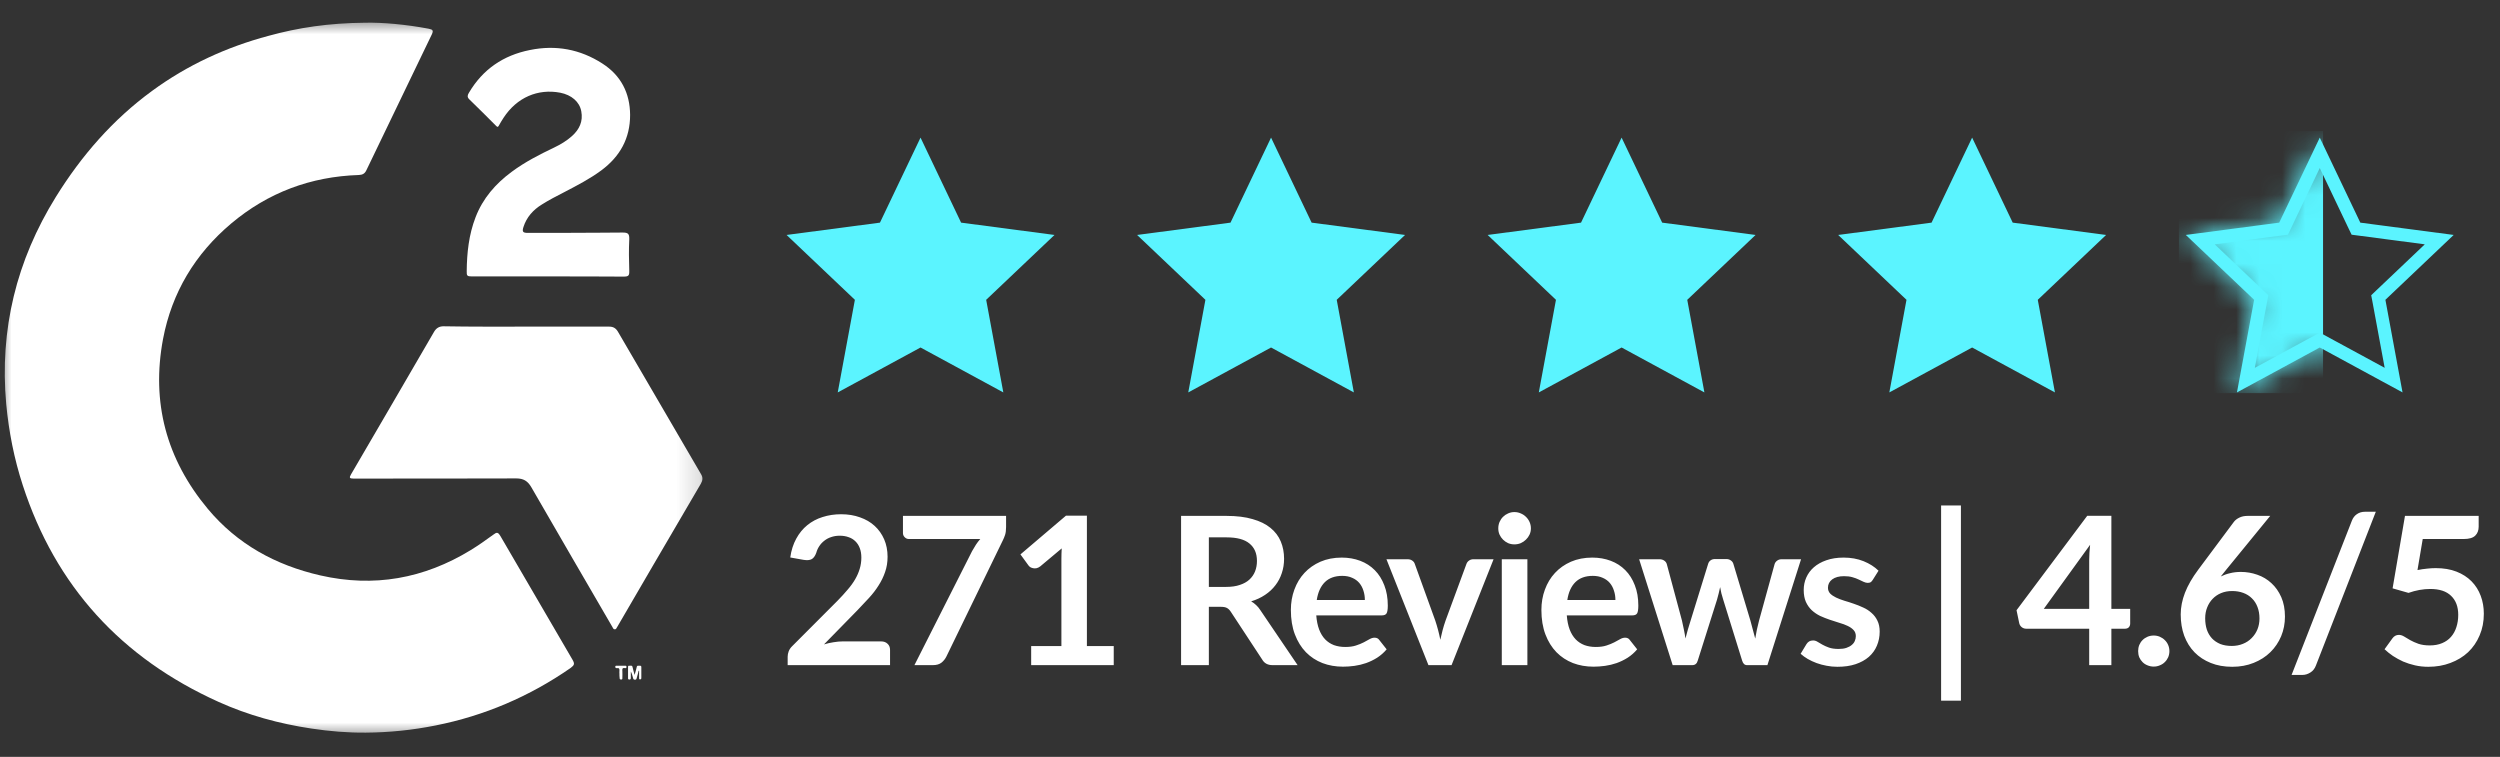 <svg width="109" height="33" viewBox="0 0 109 33" fill="none" xmlns="http://www.w3.org/2000/svg">
<rect x="0" y="0" width="109" height="33" fill="#333333" stroke="none"/>
<g clip-path="url(#clip0_232_87)">
<path d="M40.135 6L41.904 9.707L45.976 10.244L42.997 13.072L43.745 17.11L40.135 15.151L36.525 17.11L37.273 13.072L34.294 10.244L38.366 9.707L40.135 6Z" fill="#5BF4FF"/>
<path d="M55.418 6L57.187 9.707L61.26 10.244L58.281 13.072L59.028 17.11L55.418 15.151L51.808 17.11L52.556 13.072L49.577 10.244L53.65 9.707L55.418 6Z" fill="#5BF4FF"/>
<path d="M70.702 6L72.471 9.707L76.543 10.244L73.564 13.072L74.312 17.11L70.702 15.151L67.092 17.11L67.84 13.072L64.861 10.244L68.933 9.707L70.702 6Z" fill="#5BF4FF"/>
<path d="M85.985 6L87.754 9.707L91.826 10.244L88.847 13.072L89.595 17.11L85.985 15.151L82.375 17.11L83.123 13.072L80.144 10.244L84.216 9.707L85.985 6Z" fill="#5BF4FF"/>
<path d="M102.652 9.83L102.72 9.97L102.873 9.99L106.351 10.448L103.807 12.864L103.694 12.972L103.723 13.124L104.361 16.573L101.278 14.9L101.142 14.826L101.006 14.9L97.921 16.573L98.561 13.124L98.589 12.972L98.477 12.864L95.932 10.448L99.41 9.99L99.564 9.97L99.631 9.83L101.142 6.663L102.652 9.83Z" stroke="#5BF4FF" stroke-width="0.571"/>
<mask id="mask0_232_87" style="mask-type:alpha" maskUnits="userSpaceOnUse" x="95" y="6" width="12" height="12">
<path d="M101.142 6L102.911 9.707L106.983 10.244L104.004 13.072L104.752 17.11L101.142 15.151L97.532 17.11L98.279 13.072L95.301 10.244L99.373 9.707L101.142 6Z" fill="#EF492D"/>
</mask>
<g mask="url(#mask0_232_87)">
<rect x="95" y="5.714" width="6.285" height="11.426" fill="#5BF4FF"/>
</g>
<path d="M38.414 27.965C38.535 27.965 38.629 28 38.698 28.069C38.77 28.134 38.806 28.223 38.806 28.334V29H34.342V28.631C34.342 28.556 34.357 28.478 34.387 28.397C34.42 28.313 34.471 28.238 34.54 28.172L36.516 26.192C36.681 26.024 36.828 25.863 36.956 25.71C37.089 25.558 37.198 25.406 37.285 25.256C37.372 25.106 37.438 24.954 37.483 24.802C37.531 24.645 37.555 24.482 37.555 24.311C37.555 24.155 37.532 24.018 37.487 23.901C37.443 23.782 37.378 23.681 37.294 23.6C37.213 23.519 37.114 23.459 36.997 23.42C36.883 23.378 36.754 23.357 36.61 23.357C36.478 23.357 36.355 23.377 36.241 23.416C36.13 23.451 36.031 23.504 35.944 23.573C35.857 23.639 35.783 23.717 35.724 23.807C35.663 23.897 35.618 23.996 35.589 24.104C35.538 24.242 35.471 24.334 35.391 24.378C35.309 24.424 35.193 24.434 35.039 24.41L34.455 24.306C34.499 23.994 34.587 23.721 34.715 23.488C34.844 23.25 35.005 23.054 35.197 22.898C35.392 22.739 35.614 22.62 35.863 22.543C36.115 22.462 36.385 22.421 36.673 22.421C36.973 22.421 37.248 22.466 37.496 22.556C37.745 22.643 37.959 22.767 38.136 22.93C38.312 23.091 38.45 23.287 38.55 23.515C38.648 23.742 38.698 23.996 38.698 24.275C38.698 24.515 38.662 24.737 38.59 24.941C38.521 25.145 38.426 25.34 38.306 25.526C38.19 25.712 38.051 25.892 37.892 26.066C37.733 26.24 37.567 26.417 37.393 26.597L35.926 28.096C36.067 28.053 36.206 28.022 36.344 28.001C36.486 27.977 36.619 27.965 36.745 27.965H38.414ZM43.865 22.493V22.974C43.865 23.119 43.85 23.235 43.82 23.326C43.79 23.413 43.76 23.486 43.73 23.546L41.264 28.622C41.213 28.727 41.141 28.817 41.048 28.892C40.955 28.964 40.83 29 40.674 29H39.869L42.384 24.027C42.441 23.925 42.497 23.832 42.551 23.748C42.608 23.662 42.671 23.579 42.74 23.501H39.626C39.557 23.501 39.497 23.476 39.446 23.424C39.395 23.373 39.369 23.314 39.369 23.244V22.493H43.865ZM48.559 28.168V29H44.959V28.168H46.277V24.374C46.277 24.224 46.282 24.07 46.291 23.91L45.355 24.694C45.301 24.735 45.247 24.762 45.193 24.774C45.142 24.784 45.092 24.784 45.044 24.774C44.999 24.765 44.959 24.75 44.923 24.73C44.887 24.706 44.86 24.68 44.842 24.653L44.491 24.172L46.475 22.484H47.389V28.168H48.559ZM53.462 25.589C53.69 25.589 53.888 25.561 54.056 25.503C54.227 25.447 54.366 25.369 54.474 25.27C54.585 25.168 54.668 25.047 54.722 24.91C54.776 24.771 54.803 24.62 54.803 24.455C54.803 24.125 54.693 23.872 54.474 23.695C54.258 23.517 53.927 23.429 53.48 23.429H52.706V25.589H53.462ZM56.576 29H55.482C55.275 29 55.125 28.919 55.032 28.757L53.664 26.674C53.613 26.596 53.556 26.54 53.493 26.507C53.433 26.474 53.343 26.457 53.223 26.457H52.706V29H51.495V22.493H53.48C53.921 22.493 54.299 22.54 54.614 22.633C54.932 22.723 55.191 22.85 55.392 23.015C55.596 23.18 55.746 23.378 55.842 23.609C55.938 23.837 55.986 24.089 55.986 24.365C55.986 24.584 55.953 24.791 55.887 24.986C55.824 25.181 55.731 25.358 55.608 25.517C55.488 25.676 55.338 25.816 55.158 25.936C54.981 26.055 54.779 26.15 54.551 26.219C54.629 26.264 54.701 26.318 54.767 26.381C54.833 26.441 54.893 26.513 54.947 26.597L56.576 29ZM59.508 26.16C59.508 26.017 59.487 25.881 59.446 25.756C59.407 25.627 59.346 25.514 59.266 25.418C59.184 25.322 59.081 25.247 58.955 25.193C58.832 25.136 58.688 25.108 58.523 25.108C58.202 25.108 57.949 25.199 57.763 25.382C57.58 25.565 57.462 25.825 57.411 26.16H59.508ZM57.389 26.831C57.407 27.068 57.449 27.273 57.515 27.448C57.581 27.619 57.668 27.761 57.776 27.875C57.884 27.986 58.011 28.07 58.158 28.127C58.309 28.181 58.474 28.208 58.654 28.208C58.834 28.208 58.988 28.187 59.117 28.145C59.249 28.103 59.363 28.056 59.459 28.006C59.558 27.954 59.644 27.908 59.715 27.866C59.791 27.824 59.862 27.803 59.931 27.803C60.025 27.803 60.093 27.837 60.139 27.907L60.458 28.311C60.335 28.456 60.197 28.577 60.044 28.676C59.891 28.772 59.73 28.85 59.562 28.91C59.398 28.967 59.228 29.008 59.054 29.032C58.883 29.055 58.717 29.067 58.554 29.067C58.233 29.067 57.935 29.015 57.659 28.91C57.383 28.802 57.143 28.645 56.939 28.438C56.735 28.227 56.575 27.97 56.458 27.663C56.34 27.355 56.282 26.997 56.282 26.593C56.282 26.277 56.333 25.982 56.435 25.706C56.537 25.427 56.682 25.186 56.871 24.982C57.063 24.774 57.296 24.611 57.569 24.491C57.845 24.371 58.156 24.311 58.501 24.311C58.791 24.311 59.06 24.358 59.306 24.451C59.552 24.544 59.764 24.68 59.941 24.86C60.117 25.037 60.255 25.256 60.355 25.517C60.456 25.775 60.508 26.07 60.508 26.404C60.508 26.572 60.489 26.686 60.453 26.745C60.417 26.802 60.349 26.831 60.246 26.831H57.389ZM65.12 24.383L63.288 29H62.28L60.449 24.383H61.367C61.451 24.383 61.52 24.402 61.574 24.442C61.631 24.48 61.668 24.53 61.686 24.59L62.577 27.056C62.625 27.2 62.667 27.341 62.703 27.479C62.739 27.617 62.771 27.755 62.798 27.893C62.828 27.755 62.861 27.617 62.897 27.479C62.933 27.341 62.976 27.2 63.027 27.056L63.936 24.59C63.957 24.53 63.995 24.48 64.049 24.442C64.103 24.402 64.167 24.383 64.242 24.383H65.12ZM66.594 24.383V29H65.478V24.383H66.594ZM66.747 23.038C66.747 23.134 66.728 23.224 66.689 23.308C66.65 23.392 66.597 23.465 66.531 23.528C66.468 23.591 66.393 23.642 66.306 23.681C66.219 23.717 66.126 23.735 66.027 23.735C65.931 23.735 65.84 23.717 65.753 23.681C65.669 23.642 65.595 23.591 65.532 23.528C65.469 23.465 65.418 23.392 65.379 23.308C65.343 23.224 65.325 23.134 65.325 23.038C65.325 22.939 65.343 22.846 65.379 22.759C65.418 22.672 65.469 22.596 65.532 22.534C65.595 22.471 65.669 22.421 65.753 22.385C65.84 22.346 65.931 22.326 66.027 22.326C66.126 22.326 66.219 22.346 66.306 22.385C66.393 22.421 66.468 22.471 66.531 22.534C66.597 22.596 66.65 22.672 66.689 22.759C66.728 22.846 66.747 22.939 66.747 23.038ZM70.432 26.16C70.432 26.017 70.411 25.881 70.369 25.756C70.33 25.627 70.27 25.514 70.189 25.418C70.108 25.322 70.004 25.247 69.878 25.193C69.755 25.136 69.611 25.108 69.446 25.108C69.125 25.108 68.872 25.199 68.686 25.382C68.503 25.565 68.386 25.825 68.335 26.16H70.432ZM68.312 26.831C68.33 27.068 68.372 27.273 68.438 27.448C68.504 27.619 68.591 27.761 68.699 27.875C68.807 27.986 68.935 28.07 69.082 28.127C69.232 28.181 69.397 28.208 69.577 28.208C69.757 28.208 69.911 28.187 70.04 28.145C70.172 28.103 70.286 28.056 70.382 28.006C70.481 27.954 70.567 27.908 70.639 27.866C70.714 27.824 70.786 27.803 70.855 27.803C70.948 27.803 71.017 27.837 71.062 27.907L71.381 28.311C71.258 28.456 71.12 28.577 70.967 28.676C70.814 28.772 70.654 28.85 70.486 28.91C70.321 28.967 70.151 29.008 69.977 29.032C69.806 29.055 69.64 29.067 69.478 29.067C69.157 29.067 68.858 29.015 68.582 28.91C68.306 28.802 68.066 28.645 67.862 28.438C67.658 28.227 67.498 27.97 67.381 27.663C67.264 27.355 67.205 26.997 67.205 26.593C67.205 26.277 67.256 25.982 67.358 25.706C67.46 25.427 67.606 25.186 67.795 24.982C67.987 24.774 68.219 24.611 68.492 24.491C68.768 24.371 69.079 24.311 69.424 24.311C69.715 24.311 69.983 24.358 70.229 24.451C70.475 24.544 70.687 24.68 70.864 24.86C71.041 25.037 71.179 25.256 71.278 25.517C71.38 25.775 71.431 26.07 71.431 26.404C71.431 26.572 71.413 26.686 71.377 26.745C71.341 26.802 71.272 26.831 71.17 26.831H68.312ZM78.526 24.383L77.059 29H76.168C76.066 29 75.996 28.934 75.957 28.802L75.129 26.134C75.102 26.044 75.076 25.955 75.052 25.868C75.031 25.778 75.013 25.688 74.998 25.598C74.98 25.688 74.959 25.779 74.935 25.872C74.914 25.962 74.89 26.052 74.863 26.142L74.022 28.802C73.986 28.934 73.906 29 73.783 29H72.928L71.466 24.383H72.352C72.433 24.383 72.502 24.402 72.559 24.442C72.616 24.48 72.653 24.53 72.671 24.59L73.333 27.056C73.366 27.191 73.394 27.323 73.418 27.452C73.445 27.581 73.468 27.71 73.486 27.839C73.519 27.71 73.553 27.581 73.59 27.452C73.629 27.323 73.669 27.191 73.711 27.056L74.476 24.581C74.494 24.521 74.528 24.471 74.579 24.433C74.633 24.393 74.698 24.374 74.773 24.374H75.263C75.341 24.374 75.407 24.393 75.462 24.433C75.519 24.471 75.556 24.521 75.574 24.581L76.317 27.056C76.356 27.191 76.391 27.325 76.424 27.456C76.46 27.585 76.495 27.715 76.528 27.843C76.567 27.588 76.623 27.326 76.695 27.056L77.374 24.59C77.395 24.53 77.433 24.48 77.487 24.442C77.54 24.402 77.605 24.383 77.68 24.383H78.526ZM81.652 25.283C81.622 25.331 81.591 25.366 81.558 25.387C81.525 25.404 81.483 25.413 81.432 25.413C81.378 25.413 81.319 25.398 81.256 25.369C81.196 25.338 81.126 25.305 81.045 25.27C80.964 25.23 80.871 25.196 80.766 25.166C80.664 25.136 80.542 25.121 80.401 25.121C80.182 25.121 80.01 25.168 79.884 25.261C79.761 25.354 79.699 25.475 79.699 25.625C79.699 25.724 79.731 25.808 79.794 25.877C79.86 25.943 79.945 26.002 80.05 26.052C80.158 26.104 80.28 26.15 80.415 26.192C80.55 26.231 80.686 26.274 80.824 26.323C80.965 26.37 81.103 26.426 81.238 26.489C81.373 26.549 81.493 26.627 81.598 26.723C81.706 26.816 81.792 26.928 81.855 27.061C81.921 27.192 81.954 27.352 81.954 27.538C81.954 27.759 81.913 27.965 81.832 28.154C81.754 28.34 81.637 28.502 81.481 28.64C81.325 28.775 81.132 28.881 80.901 28.959C80.673 29.035 80.409 29.072 80.109 29.072C79.95 29.072 79.794 29.057 79.641 29.027C79.491 29 79.345 28.961 79.204 28.91C79.066 28.859 78.937 28.799 78.817 28.73C78.7 28.661 78.597 28.586 78.507 28.505L78.763 28.082C78.796 28.031 78.835 27.992 78.88 27.965C78.925 27.938 78.982 27.924 79.051 27.924C79.12 27.924 79.185 27.944 79.245 27.983C79.308 28.022 79.38 28.064 79.461 28.109C79.542 28.154 79.636 28.196 79.744 28.235C79.855 28.274 79.995 28.294 80.163 28.294C80.295 28.294 80.407 28.279 80.5 28.248C80.596 28.215 80.674 28.174 80.734 28.122C80.797 28.072 80.842 28.013 80.869 27.947C80.899 27.878 80.914 27.808 80.914 27.735C80.914 27.628 80.881 27.539 80.815 27.47C80.752 27.401 80.667 27.341 80.559 27.29C80.454 27.239 80.332 27.194 80.194 27.155C80.059 27.113 79.92 27.068 79.776 27.02C79.635 26.972 79.495 26.916 79.357 26.854C79.222 26.788 79.101 26.705 78.993 26.606C78.888 26.507 78.802 26.386 78.736 26.241C78.673 26.098 78.642 25.924 78.642 25.72C78.642 25.53 78.679 25.351 78.754 25.18C78.829 25.009 78.939 24.86 79.083 24.734C79.23 24.605 79.411 24.503 79.627 24.428C79.846 24.35 80.098 24.311 80.383 24.311C80.701 24.311 80.991 24.363 81.252 24.468C81.513 24.573 81.73 24.712 81.904 24.883L81.652 25.283ZM84.632 22.038H85.496V30.548H84.632V22.038ZM91.089 26.547V24.419C91.089 24.218 91.103 23.996 91.129 23.753L89.109 26.547H91.089ZM92.876 26.547V27.191C92.876 27.251 92.856 27.303 92.817 27.349C92.778 27.39 92.722 27.412 92.65 27.412H92.056V29H91.089V27.412H88.344C88.269 27.412 88.203 27.389 88.146 27.344C88.089 27.296 88.053 27.238 88.038 27.169L87.921 26.606L91.004 22.488H92.056V26.547H92.876ZM93.223 28.388C93.223 28.295 93.239 28.206 93.272 28.122C93.308 28.038 93.356 27.966 93.416 27.907C93.476 27.846 93.548 27.799 93.632 27.762C93.716 27.727 93.806 27.709 93.902 27.709C93.998 27.709 94.087 27.727 94.168 27.762C94.252 27.799 94.324 27.846 94.384 27.907C94.447 27.966 94.496 28.038 94.532 28.122C94.568 28.206 94.586 28.295 94.586 28.388C94.586 28.484 94.568 28.574 94.532 28.658C94.496 28.739 94.447 28.809 94.384 28.869C94.324 28.93 94.252 28.976 94.168 29.009C94.087 29.045 93.998 29.063 93.902 29.063C93.806 29.063 93.716 29.045 93.632 29.009C93.548 28.976 93.476 28.93 93.416 28.869C93.356 28.809 93.308 28.739 93.272 28.658C93.239 28.574 93.223 28.484 93.223 28.388ZM97.05 24.855L96.826 25.134C96.951 25.072 97.087 25.023 97.231 24.991C97.377 24.954 97.535 24.936 97.703 24.936C97.949 24.936 98.188 24.977 98.418 25.058C98.653 25.139 98.858 25.262 99.035 25.427C99.212 25.589 99.355 25.791 99.463 26.035C99.57 26.277 99.624 26.561 99.624 26.885C99.624 27.188 99.569 27.473 99.458 27.74C99.347 28.004 99.191 28.235 98.99 28.433C98.789 28.631 98.546 28.787 98.261 28.901C97.979 29.015 97.667 29.072 97.325 29.072C96.977 29.072 96.665 29.017 96.389 28.905C96.113 28.794 95.877 28.64 95.683 28.442C95.487 28.241 95.338 28.001 95.233 27.722C95.13 27.44 95.079 27.128 95.079 26.786C95.079 26.48 95.141 26.166 95.264 25.846C95.39 25.521 95.584 25.186 95.844 24.837L97.397 22.754C97.451 22.682 97.529 22.62 97.631 22.57C97.736 22.518 97.856 22.493 97.991 22.493H98.981L97.05 24.855ZM97.302 28.163C97.48 28.163 97.641 28.133 97.788 28.073C97.939 28.013 98.066 27.929 98.171 27.821C98.279 27.713 98.363 27.587 98.423 27.443C98.483 27.296 98.513 27.137 98.513 26.966C98.513 26.78 98.484 26.613 98.427 26.466C98.371 26.317 98.29 26.191 98.184 26.088C98.079 25.983 97.954 25.904 97.806 25.85C97.659 25.796 97.498 25.769 97.32 25.769C97.144 25.769 96.983 25.799 96.839 25.859C96.695 25.919 96.572 26.003 96.47 26.111C96.368 26.216 96.288 26.342 96.231 26.489C96.174 26.633 96.146 26.789 96.146 26.957C96.146 27.137 96.17 27.302 96.218 27.452C96.269 27.599 96.343 27.725 96.439 27.83C96.537 27.935 96.659 28.017 96.803 28.078C96.947 28.134 97.114 28.163 97.302 28.163ZM100.975 29.014C100.924 29.151 100.842 29.255 100.728 29.324C100.617 29.393 100.503 29.427 100.386 29.427H99.913L102.541 22.704C102.589 22.578 102.663 22.483 102.762 22.416C102.861 22.348 102.976 22.313 103.108 22.313H103.585L100.975 29.014ZM105.402 24.855C105.546 24.826 105.684 24.805 105.816 24.793C105.948 24.777 106.075 24.77 106.198 24.77C106.54 24.77 106.842 24.821 107.103 24.923C107.364 25.025 107.583 25.166 107.76 25.346C107.937 25.526 108.07 25.738 108.16 25.98C108.25 26.221 108.295 26.48 108.295 26.759C108.295 27.104 108.234 27.419 108.111 27.704C107.991 27.989 107.823 28.233 107.607 28.438C107.391 28.639 107.134 28.794 106.837 28.905C106.543 29.017 106.222 29.072 105.874 29.072C105.67 29.072 105.477 29.051 105.294 29.009C105.111 28.967 104.938 28.912 104.776 28.843C104.617 28.77 104.469 28.689 104.331 28.599C104.196 28.506 104.074 28.409 103.966 28.307L104.308 27.834C104.38 27.733 104.475 27.681 104.592 27.681C104.667 27.681 104.743 27.706 104.821 27.753C104.899 27.802 104.988 27.854 105.087 27.911C105.189 27.968 105.307 28.02 105.442 28.069C105.58 28.116 105.745 28.14 105.937 28.14C106.141 28.14 106.321 28.108 106.477 28.041C106.633 27.976 106.762 27.884 106.864 27.767C106.969 27.647 107.047 27.506 107.098 27.344C107.152 27.179 107.179 27 107.179 26.808C107.179 26.454 107.076 26.178 106.869 25.98C106.665 25.779 106.362 25.679 105.96 25.679C105.651 25.679 105.334 25.736 105.01 25.85L104.317 25.652L104.857 22.493H108.07V22.965C108.07 23.125 108.021 23.253 107.922 23.352C107.823 23.451 107.655 23.501 107.418 23.501H105.631L105.402 24.855Z" fill="white"/>
<mask id="mask1_232_87" style="mask-type:luminance" maskUnits="userSpaceOnUse" x="0" y="0" width="31" height="33">
<path d="M30.851 0.789H0V32.211H30.851V0.789Z" fill="white"/>
</mask>
<g mask="url(#mask1_232_87)">
<path d="M15.933 0.99C16.686 0.975 17.686 1.064 18.679 1.25C18.882 1.288 18.905 1.332 18.822 1.511C17.874 3.484 16.919 5.456 15.971 7.429C15.903 7.571 15.806 7.623 15.648 7.63C13.549 7.697 11.683 8.397 10.081 9.744C8.501 11.077 7.493 12.759 7.109 14.777C6.59 17.539 7.252 20.017 9.058 22.184C10.344 23.725 12.014 24.64 13.962 25.087C16.302 25.623 18.484 25.229 20.522 23.985C20.861 23.777 21.177 23.554 21.493 23.323C21.666 23.189 21.711 23.196 21.824 23.382C22.869 25.169 23.908 26.956 24.953 28.75C25.066 28.943 25.051 28.995 24.87 29.129C23.088 30.365 21.124 31.206 18.988 31.631C17.987 31.832 16.971 31.936 15.956 31.943C15.159 31.951 14.369 31.884 13.579 31.765C12.18 31.556 10.818 31.184 9.531 30.603C5.289 28.69 2.422 25.556 0.993 21.157C0.617 20.003 0.384 18.819 0.271 17.62C-0.023 14.367 0.715 11.36 2.437 8.583C3.551 6.789 4.912 5.218 6.635 3.96C8.17 2.836 9.87 2.054 11.706 1.563C12.999 1.206 14.323 1.005 15.933 0.99Z" fill="white"/>
<path d="M22.952 14.241C24.156 14.241 25.36 14.241 26.563 14.241C26.736 14.241 26.849 14.308 26.939 14.457C28.151 16.534 29.362 18.61 30.573 20.687C30.656 20.829 30.633 20.955 30.558 21.089C29.866 22.266 29.181 23.449 28.489 24.625C27.962 25.534 27.428 26.442 26.902 27.35C26.879 27.387 26.857 27.447 26.804 27.439C26.744 27.439 26.721 27.38 26.699 27.335C25.517 25.303 24.336 23.271 23.163 21.238C23.005 20.97 22.824 20.859 22.508 20.859C20.139 20.866 17.776 20.866 15.407 20.866C15.241 20.866 15.219 20.829 15.302 20.687C16.513 18.61 17.724 16.541 18.927 14.464C19.025 14.3 19.153 14.226 19.341 14.226C20.545 14.248 21.748 14.241 22.952 14.241Z" fill="white"/>
<path d="M23.87 12.052C22.772 12.052 21.681 12.052 20.582 12.052C20.372 12.052 20.342 12.03 20.349 11.821C20.357 11.025 20.44 10.236 20.733 9.476C21.049 8.65 21.606 8.01 22.313 7.489C22.884 7.064 23.524 6.737 24.163 6.432C24.442 6.298 24.705 6.141 24.938 5.933C25.262 5.643 25.427 5.293 25.344 4.853C25.269 4.437 24.916 4.139 24.427 4.042C23.449 3.856 22.538 4.25 21.959 5.129C21.884 5.241 21.816 5.36 21.748 5.479C21.718 5.531 21.696 5.553 21.643 5.501C21.252 5.107 20.853 4.712 20.455 4.325C20.357 4.228 20.387 4.139 20.447 4.042C21.049 3.022 21.944 2.412 23.103 2.181C24.231 1.95 25.292 2.144 26.262 2.769C27.075 3.29 27.466 4.057 27.473 5.01C27.473 6.03 27.037 6.819 26.217 7.429C25.713 7.801 25.164 8.084 24.607 8.375C24.276 8.546 23.938 8.717 23.622 8.918C23.246 9.149 22.96 9.469 22.824 9.893C22.757 10.102 22.794 10.154 23.012 10.154C24.05 10.154 25.081 10.154 26.119 10.146C26.465 10.146 26.804 10.139 27.15 10.139C27.391 10.139 27.443 10.198 27.436 10.437C27.413 10.891 27.421 11.345 27.436 11.799C27.443 12.022 27.406 12.06 27.18 12.06C26.074 12.052 24.976 12.052 23.87 12.052Z" fill="white"/>
<path d="M27.842 29.249C27.82 29.345 27.797 29.442 27.767 29.539C27.752 29.584 27.759 29.636 27.684 29.636C27.609 29.636 27.609 29.584 27.594 29.532C27.571 29.45 27.549 29.36 27.503 29.278C27.503 29.368 27.503 29.457 27.503 29.546C27.503 29.591 27.503 29.628 27.436 29.628C27.376 29.628 27.383 29.584 27.383 29.546C27.383 29.405 27.383 29.256 27.383 29.115C27.383 29.077 27.368 29.018 27.436 29.025C27.488 29.033 27.564 28.995 27.579 29.085C27.601 29.189 27.631 29.286 27.669 29.427C27.707 29.293 27.737 29.197 27.759 29.092C27.774 28.995 27.842 29.033 27.895 29.025C27.97 29.018 27.962 29.07 27.962 29.115C27.962 29.256 27.962 29.398 27.962 29.532C27.962 29.569 27.97 29.613 27.917 29.621C27.85 29.628 27.865 29.569 27.865 29.532C27.865 29.435 27.865 29.338 27.865 29.241C27.857 29.249 27.85 29.249 27.842 29.249Z" fill="white"/>
<path d="M27.007 29.375C27.007 29.331 26.999 29.293 27.007 29.249C27.015 29.167 26.999 29.115 26.902 29.13C26.864 29.137 26.826 29.13 26.826 29.07C26.826 29.018 26.864 29.025 26.902 29.025C27.015 29.025 27.135 29.025 27.248 29.025C27.285 29.025 27.315 29.025 27.315 29.077C27.315 29.13 27.285 29.137 27.248 29.13C27.127 29.107 27.127 29.174 27.135 29.264C27.142 29.36 27.135 29.457 27.135 29.554C27.135 29.591 27.142 29.628 27.082 29.628C27.022 29.628 27.015 29.599 27.015 29.546C27.007 29.494 27.007 29.435 27.007 29.375Z" fill="white"/>
</g>
</g>
<defs>
<clipPath id="clip0_232_87">
<rect width="109" height="33" fill="white"/>
</clipPath>
</defs>
</svg>
